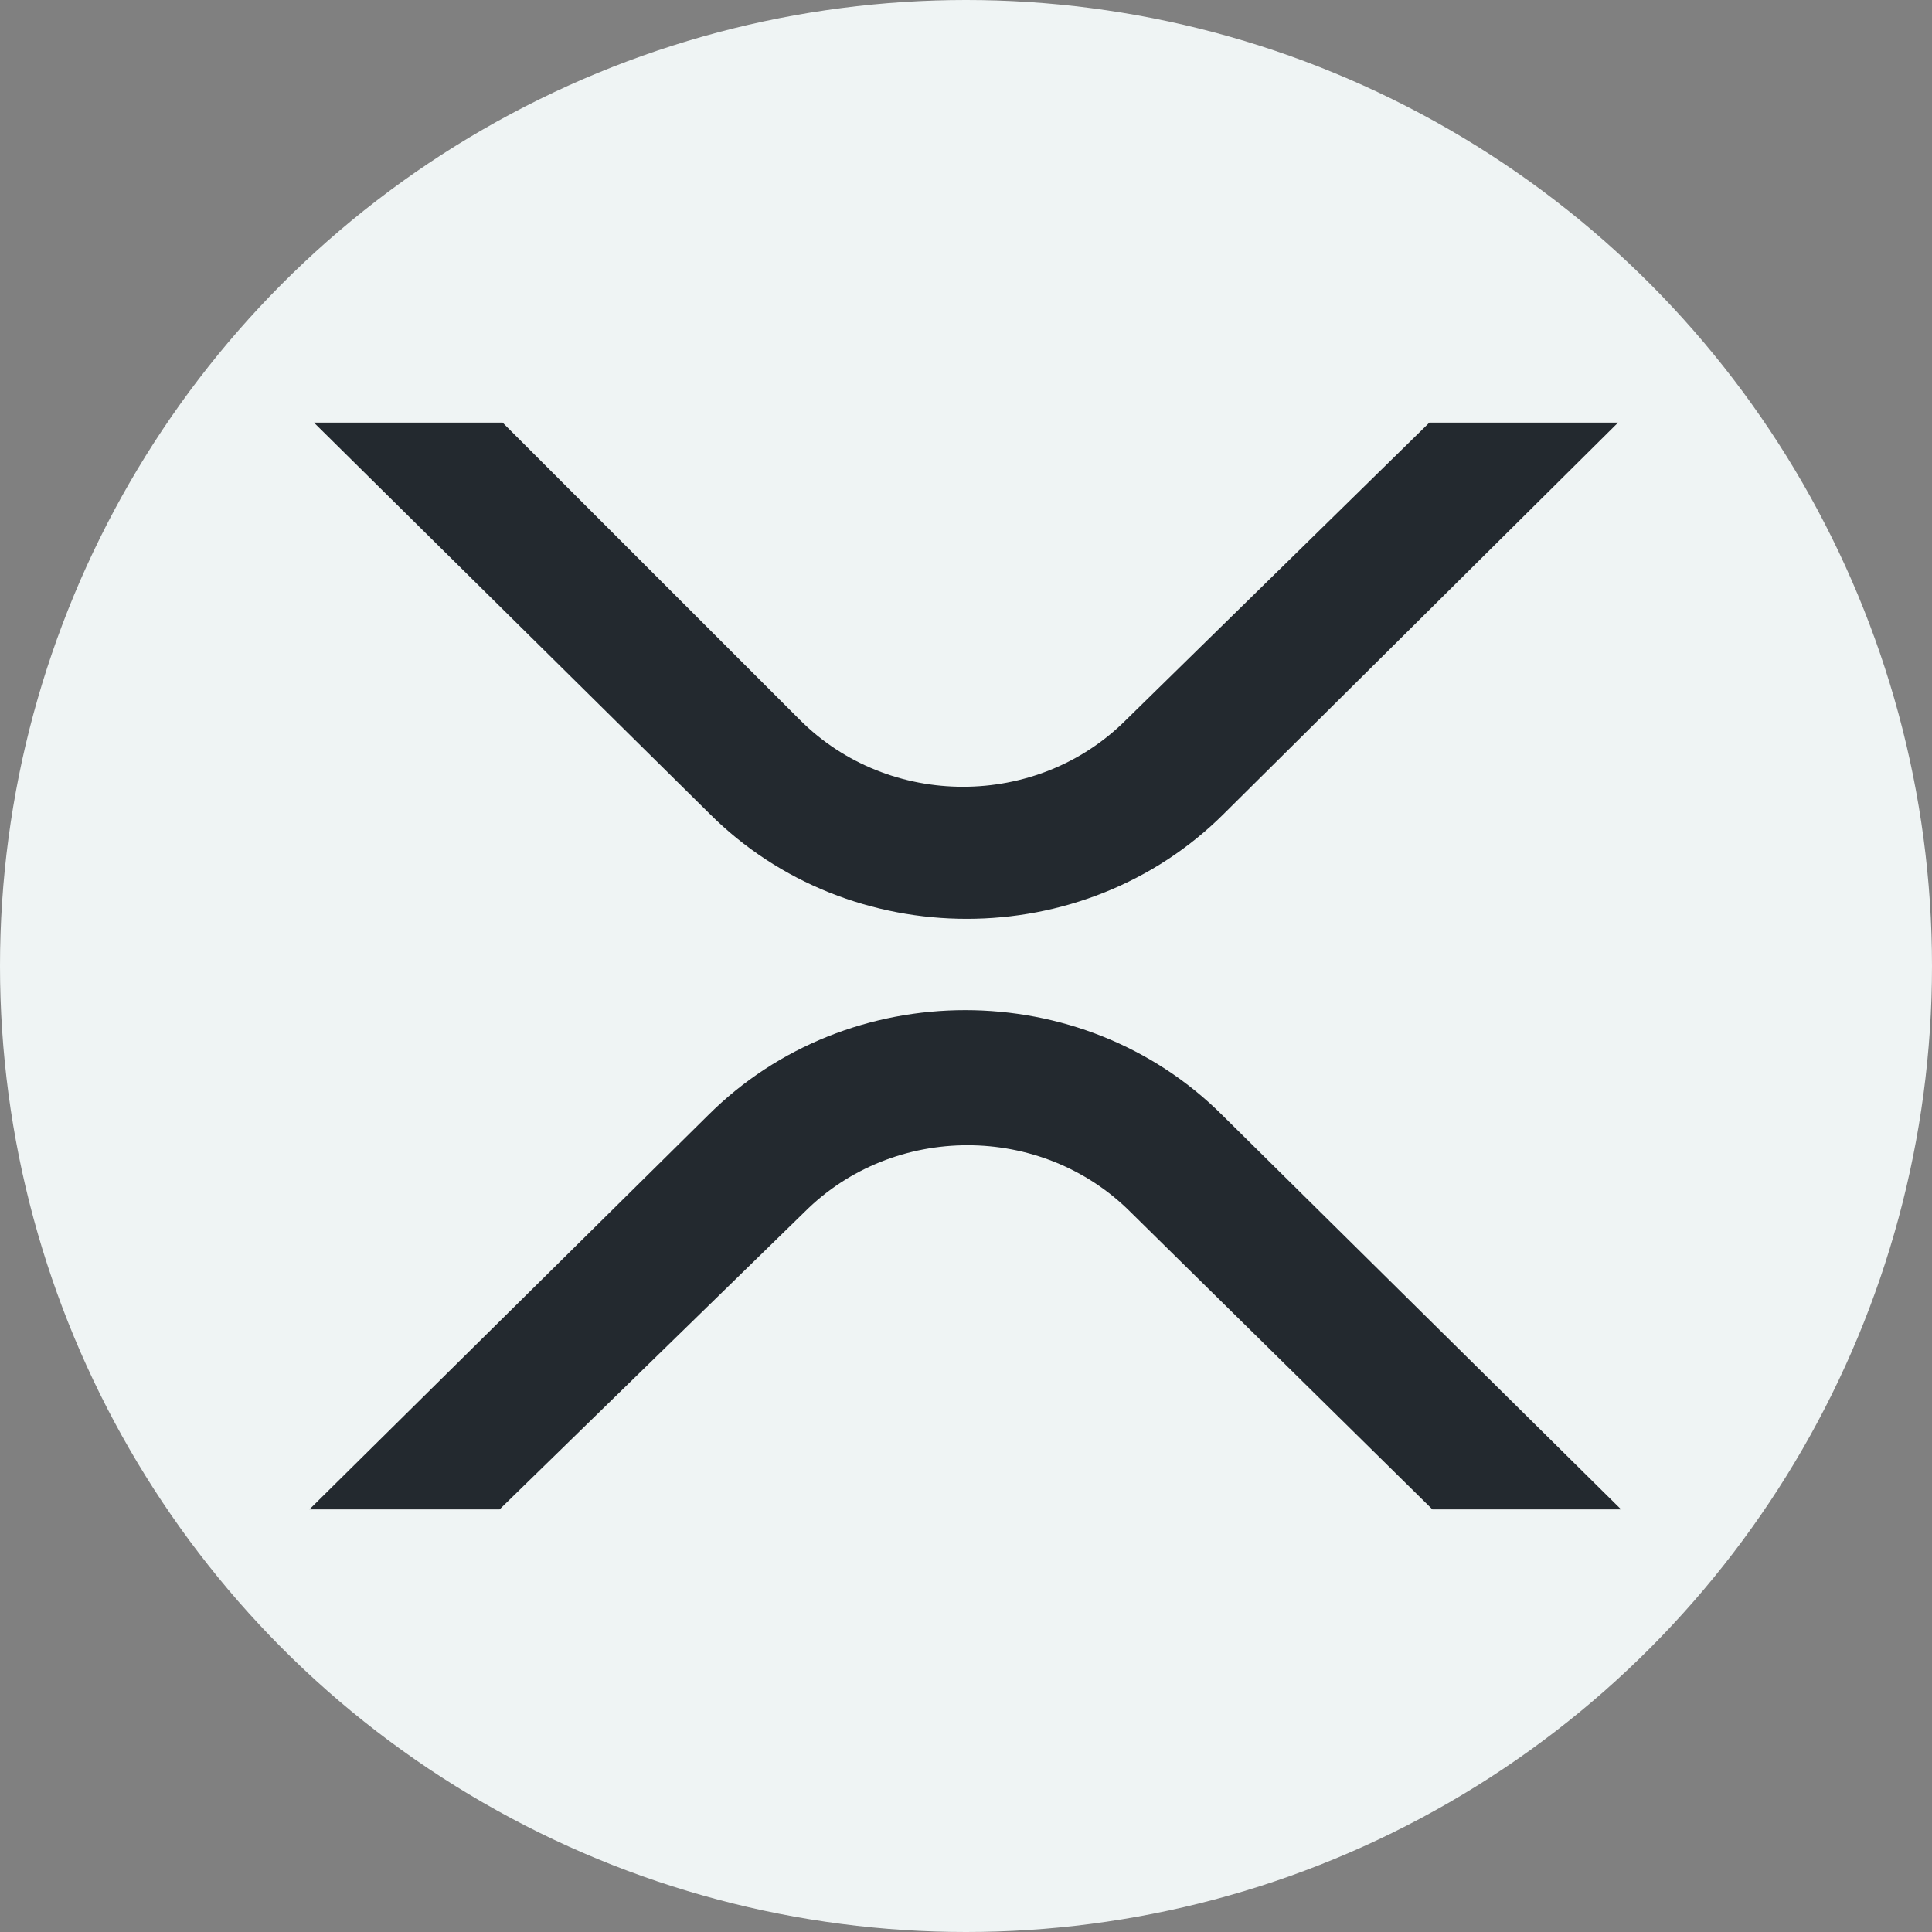 <?xml version="1.0" encoding="utf-8"?>
<!-- Generator: Adobe Illustrator 25.1.0, SVG Export Plug-In . SVG Version: 6.00 Build 0)  -->
<svg version="1.1" id="Layer_1" xmlns="http://www.w3.org/2000/svg" xmlns:xlink="http://www.w3.org/1999/xlink" x="0px" y="0px"
	 width="128px" height="128px" viewBox="0 0 128 128" style="enable-background:new 0 0 128 128;" xml:space="preserve">
<rect x="0" y="0" width="128" height="128" fill="#808080" stroke="none"/>
<style type="text/css">
	.st0{fill:#EFF4F4;}
	.st1{fill:#23292F;}
</style>
<g>
	<circle class="st0" cx="64" cy="64" r="64"/>
	<g id="Canvas">
		<g id="xrp-symbol-black">
			<path id="Vector" class="st1" d="M94.7,28h12.5L81.1,53.9c-9.3,9.3-24.8,9.3-34.1,0L20.8,28h12.5L53,47.7
				c5.9,5.9,15.7,5.9,21.6,0L94.7,28z"/>
			<path id="Vector_2" class="st1" d="M33.1,100H20.5l26.4-26.1c9.3-9.3,24.8-9.3,34.1,0l26.4,26.1H94.9l-20-19.7
				c-5.9-5.9-15.7-5.9-21.6,0L33.1,100z"/>
		</g>
	</g>
</g>
</svg>
